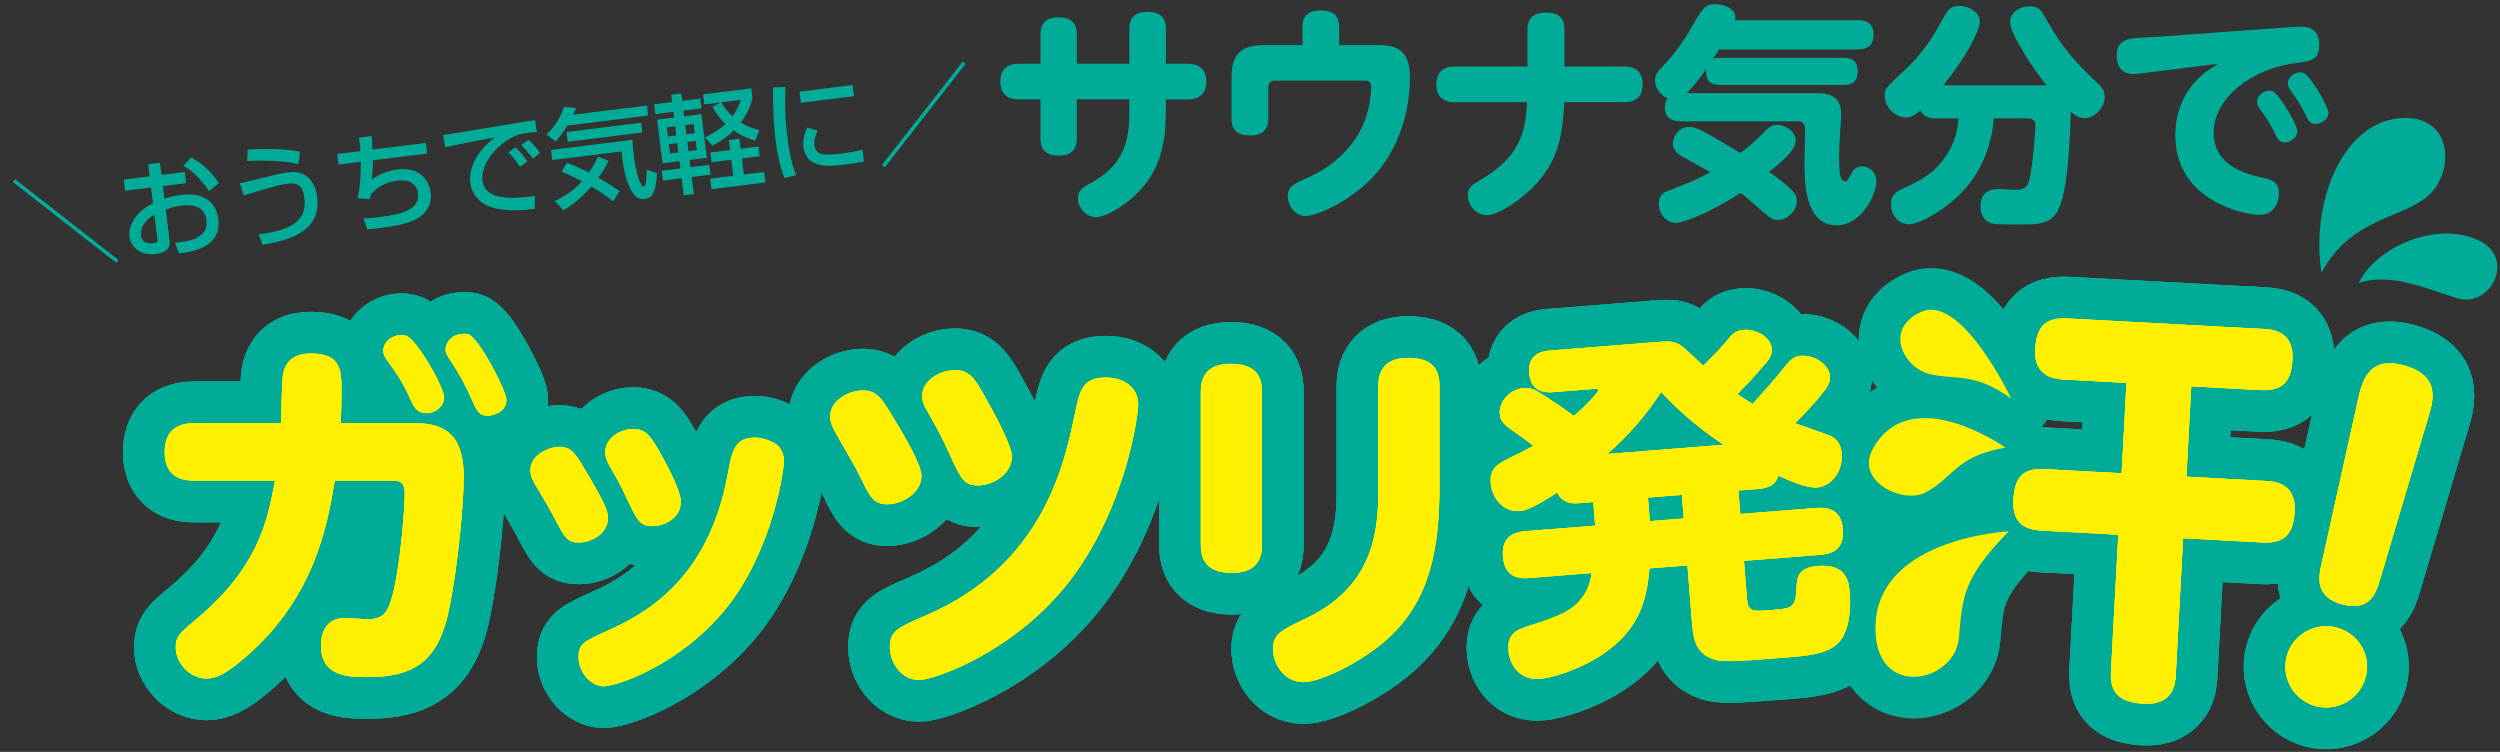 <svg width="532" height="160" viewBox="0 0 532 160" fill="none" xmlns="http://www.w3.org/2000/svg">
<rect x="0" y="0" width="532" height="160" fill="#333333" stroke="none"/>
<g clip-path="url(#clip0_8676_1610)">
<path d="M221.417 7.307C221.417 4.327 223.417 3.687 225.177 3.687C227.917 3.687 229.137 4.907 229.137 7.307V13.567H240.327V6.087C240.327 3.297 242.087 2.517 244.137 2.517C246.877 2.517 248.097 3.737 248.097 6.087V13.567H252.837C256.507 13.567 256.697 16.447 256.697 17.287C256.697 19.437 255.717 21.147 252.837 21.147H248.097V23.297C248.097 29.557 247.267 35.077 243.157 39.867C240.177 43.387 235.387 46.217 233.237 46.217C231.087 46.217 229.377 44.167 229.377 42.207C229.377 40.497 230.307 39.957 232.557 38.687C239.397 34.827 240.327 29.547 240.327 23.677V21.137H229.137V29.497C229.137 31.647 228.107 33.117 225.377 33.117C222.837 33.117 221.417 32.087 221.417 29.497V21.137H216.727C213.447 21.137 212.867 18.937 212.867 17.377C212.867 15.817 213.457 13.567 216.727 13.567H221.417V7.307Z" fill="#00AC97"/>
<path d="M277.157 5.797C277.157 4.867 277.157 2.227 280.967 2.227C284.197 2.227 284.977 3.747 284.977 5.797V9.607H293.437C296.567 9.607 300.037 10.247 300.037 16.307C300.037 24.957 296.957 33.517 290.507 39.277C285.377 43.827 279.657 45.977 277.897 45.977C275.797 45.977 274.037 44.017 274.037 41.777C274.037 39.727 275.157 39.187 278.487 37.717C284.307 35.077 289.047 30.487 290.857 24.377C291.637 21.787 291.787 19.147 291.787 18.467C291.787 17.147 291.007 17.147 289.977 17.147H271.447C270.367 17.147 269.887 17.637 269.887 18.707V25.257C269.887 27.217 269.007 28.827 266.077 28.827C263.387 28.827 262.067 27.747 262.067 25.257V16.357C262.067 11.027 264.657 9.607 268.957 9.607H277.167V5.797H277.157Z" fill="#00AC97"/>
<path d="M345.747 14.157C349.267 14.157 349.557 16.797 349.557 17.877C349.557 20.127 348.477 21.737 345.747 21.737H332.887C332.497 27.747 332.107 34.007 326.137 39.917C323.547 42.457 318.997 45.787 316.407 45.787C313.817 45.787 312.347 43.347 312.347 41.537C312.347 39.877 313.077 39.437 315.867 37.777C324.277 32.647 324.667 26.627 324.957 21.747H309.457C305.837 21.747 305.647 18.907 305.647 18.027C305.647 15.877 306.627 14.167 309.457 14.167H325.047V6.247C325.047 4.147 326.077 2.677 328.907 2.677C331.737 2.677 332.917 3.797 332.917 6.247V14.167H345.727L345.747 14.157Z" fill="#00AC97"/>
<path d="M395.177 4.277C396.057 4.277 398.697 4.277 398.697 7.307C398.697 9.457 397.717 10.537 395.177 10.537H365.797C365.597 10.877 364.717 12.247 364.527 12.537C365.017 12.387 365.207 12.297 365.897 12.297H392.437C395.127 12.297 395.317 14.207 395.317 15.137C395.317 16.307 395.077 18.067 392.437 18.067H365.897C362.917 18.067 363.017 15.767 363.057 14.747C361.977 16.267 360.567 18.267 358.857 19.827H386.477C388.187 19.827 391.807 19.827 391.807 24.327C391.807 25.007 391.757 25.357 391.567 28.387C391.417 30.297 391.367 31.517 391.367 33.567C391.367 36.797 391.567 38.557 392.587 38.557C393.127 38.557 393.177 38.407 393.957 36.997C394.347 36.267 394.887 35.387 396.257 35.387C397.627 35.387 399.287 36.467 399.287 38.567C399.287 41.547 396.007 47.957 390.877 47.957C383.987 47.957 383.987 38.427 383.987 34.807C383.987 33.687 384.137 28.647 384.137 27.577C384.137 26.987 384.137 25.817 382.577 25.817H357.797C356.577 25.817 354.277 25.617 354.277 22.887C354.277 22.597 354.277 21.617 354.867 20.927C352.867 20.047 352.177 18.187 352.177 17.117C352.177 16.047 352.617 15.357 353.697 14.277C357.117 10.707 359.127 7.287 360.347 5.137C362.257 1.857 362.887 0.887 364.987 0.887C366.747 0.887 369.287 1.717 369.287 3.677C369.287 3.917 369.237 4.117 369.187 4.317H395.197L395.177 4.277ZM357.147 32.777C356.557 32.237 355.977 31.507 355.977 30.627C355.977 28.817 357.497 27.007 359.397 27.007C361.107 27.007 362.427 27.787 370.347 32.577C371.567 31.647 373.227 30.377 375.677 27.837C376.457 27.057 376.997 26.567 378.217 26.567C380.127 26.567 382.127 28.087 382.127 29.987C382.127 32.037 378.707 34.777 376.457 36.587C382.077 40.547 382.367 41.577 382.367 42.747C382.367 44.897 380.317 46.807 378.407 46.807C377.087 46.807 376.987 46.707 372.147 42.457C371.317 41.727 370.827 41.377 370.387 41.037C364.277 45.097 358.267 47.437 356.557 47.437C354.507 47.437 352.987 45.387 352.987 43.377C352.987 41.367 354.207 40.887 355.237 40.497C359.827 38.737 361.497 38.007 363.987 36.637C362.907 35.997 357.677 33.217 357.147 32.777Z" fill="#00AC97"/>
<path d="M433.897 18.157C434.537 18.157 434.927 18.157 435.557 18.207C434.527 16.937 432.717 14.687 430.427 10.827C429.397 9.067 427.737 6.277 427.737 4.617C427.737 2.657 429.837 1.337 431.887 1.337C433.937 1.337 434.427 2.267 435.357 3.977C439.267 10.917 442.147 13.657 446.457 17.807C447.047 18.347 447.877 19.127 447.877 20.647C447.877 22.747 445.877 25.147 443.627 25.147C442.307 25.147 441.327 24.317 440.647 23.777C440.647 24.217 440.497 32.817 439.527 38.977C438.157 47.777 435.667 47.777 429.457 47.777C428.137 47.777 424.907 47.777 423.987 47.577C421.547 46.987 421.447 44.497 421.447 43.907C421.447 40.237 424.377 40.237 425.457 40.237C425.997 40.237 428.587 40.387 429.077 40.387C431.477 40.387 431.767 38.917 432.057 37.257C432.787 33.247 433.137 27.037 433.137 26.897C433.137 26.257 433.137 25.187 431.477 25.187H424.287C423.847 31.097 421.497 36.777 417.397 41.027C413.537 44.987 408.257 47.727 406.297 47.727C404.097 47.727 402.387 45.917 402.387 43.477C402.387 41.517 403.467 40.787 404.877 40.157C408.397 38.547 411.717 36.977 414.357 32.777C415.877 30.377 416.557 28.037 416.757 25.197H412.017C411.337 25.197 409.327 25.197 408.697 23.437C407.817 24.217 406.987 24.997 405.617 24.997C403.177 24.997 401.067 22.747 401.067 20.307C401.067 18.937 401.167 18.787 405.907 14.347C407.907 12.487 410.547 9.117 411.817 6.867L413.817 3.347C414.647 1.877 415.337 1.247 416.847 1.247C418.997 1.247 421.297 2.567 421.297 4.667C421.297 6.377 418.557 11.997 413.527 18.157H433.907H433.897Z" fill="#00AC97"/>
<path d="M455.957 15.567C454.637 15.717 454.487 15.767 454.047 15.767C450.817 15.767 450.427 13.127 450.427 11.807C450.427 9.067 452.287 8.387 453.657 8.187C454.587 8.037 458.737 7.847 459.567 7.797L487.777 5.747C487.777 5.747 488.997 5.697 489.687 5.697C490.617 5.697 493.547 5.697 493.547 9.607C493.547 12.787 491.637 13.027 488.907 13.367C479.177 14.487 471.067 20.897 471.067 28.227C471.067 35.557 478.447 37.127 481.677 37.857C483.237 38.197 484.957 38.587 484.957 41.177C484.957 42.447 484.317 45.727 480.847 45.727C477.717 45.727 462.907 42.847 462.907 28.767C462.907 21.927 466.377 17.717 469.217 15.427C469.607 15.087 471.657 13.867 472.057 13.567L455.977 15.567H455.957ZM488.897 27.887C488.897 29.307 487.377 30.287 486.157 30.287C484.937 30.287 484.547 29.357 484.007 28.237C483.277 26.627 482.197 24.957 481.127 23.497C480.587 22.817 480.297 22.327 480.297 21.637C480.297 20.607 481.327 19.287 483.037 19.287C483.187 19.287 483.327 19.337 483.527 19.387C485.047 19.877 488.907 26.717 488.907 27.897L488.897 27.887ZM495.497 23.977C495.497 25.347 494.027 26.377 492.757 26.377C491.487 26.377 491.097 25.397 490.557 24.327C489.727 22.617 488.797 21.097 487.677 19.587C487.137 18.857 486.847 18.367 486.847 17.727C486.847 16.647 487.927 15.377 489.587 15.377C489.687 15.377 489.827 15.377 490.077 15.477C491.637 15.967 495.507 22.807 495.507 23.987L495.497 23.977Z" fill="#00AC97"/>
<path d="M427.987 84.807C427.987 84.807 417.417 62.547 408.897 66.337C400.727 69.967 405.087 78.287 410.657 79.607C416.317 80.957 419.917 79.077 427.977 84.807H427.987Z" fill="white"/>
<path d="M426.767 95.257C426.767 95.257 406.567 80.937 398.527 95.527C394.757 102.377 404.787 107.197 409.497 104.907C415.617 101.927 415.897 97.097 426.767 95.257Z" fill="white"/>
<path d="M427.437 113.067C427.437 113.067 397.817 114.537 399.137 134.967C400.017 148.657 415.987 145.097 416.847 135.757C417.657 126.977 417.577 123.207 427.447 113.067H427.437Z" fill="white"/>
<path d="M41.437 102.267C39.777 102.267 35.047 102.267 35.047 96.197C35.047 90.917 38.597 90.047 41.437 90.047H59.807C59.887 88.467 59.967 81.377 60.197 79.877C60.827 75.937 63.747 75.227 66.187 75.227C72.657 75.227 72.657 78.937 72.657 83.117C72.657 83.747 72.657 86.827 72.497 90.057H88.347C95.607 90.057 98.677 93.447 98.677 101.567C98.677 106.537 97.567 119.937 95.517 129.877C93.157 141.237 87.557 144.077 78.167 144.077C74.377 144.077 68.307 144.077 68.307 137.377C68.307 134.217 69.727 131.537 73.277 131.537C74.067 131.537 77.617 131.777 78.327 131.777C81.877 131.777 82.667 129.807 83.537 126.647C85.197 120.337 86.137 108.197 86.137 104.957C86.137 102.437 84.947 102.277 83.377 102.277H71.237C69.657 111.817 66.897 127.907 51.047 140.837C47.967 143.357 45.997 144.387 43.947 144.387C40.397 144.387 37.397 141.077 37.397 137.767C37.397 135.477 38.187 134.767 41.497 132.007C54.987 120.807 56.957 110.797 58.527 102.277H41.437V102.267ZM94.507 84.527C94.507 86.417 92.697 87.917 90.797 87.917C88.587 87.917 87.957 86.337 87.167 84.607C85.587 80.977 83.937 78.847 82.597 76.957C82.207 76.407 81.567 75.617 81.567 74.667C81.567 72.067 84.647 70.877 86.377 71.437C88.667 72.147 94.497 82.397 94.497 84.527H94.507ZM107.757 85.077C107.757 87.597 105.077 88.467 103.737 88.467C101.927 88.467 101.447 87.367 100.427 85.077C99.087 82.007 97.667 79.477 96.167 77.187C95.057 75.527 94.827 75.137 94.827 74.347C94.827 73.167 95.857 71.037 98.767 71.037C99.077 71.037 99.317 71.037 99.637 71.117C101.997 71.987 107.757 83.187 107.757 85.077Z" stroke="#00AC97" stroke-width="17.74" stroke-linecap="round" stroke-linejoin="round"/>
<path d="M118.947 95.087C121.627 95.087 122.497 96.587 124.547 100.057C129.197 107.787 129.357 109.047 129.357 110.307C129.357 113.457 125.967 115.437 123.207 115.437C120.687 115.437 120.287 114.647 117.527 109.367C116.977 108.267 114.137 103.527 113.587 102.587C112.957 101.407 112.877 100.537 112.877 100.137C112.877 96.507 117.217 95.087 118.947 95.087ZM154.747 129.157C144.967 141.457 131.247 146.037 128.487 146.037C125.727 146.037 123.127 143.037 123.127 139.887C123.127 136.967 124.237 136.497 129.277 134.207C136.767 130.897 150.807 123.637 154.907 100.697C155.777 95.967 156.327 93.127 160.667 93.127C162.327 93.127 164.137 93.837 165.157 94.547C166.417 95.417 166.817 96.997 166.817 98.177C166.817 99.757 164.607 116.627 154.757 129.167L154.747 129.157ZM134.797 91.307C137.397 91.307 138.507 92.727 140.947 97.217C142.367 99.737 144.887 104.627 144.887 106.757C144.887 110.387 141.177 111.957 138.897 111.957C136.137 111.957 135.587 110.777 133.217 105.727C132.267 103.757 132.117 103.287 129.747 99.177C129.357 98.467 128.807 97.517 128.807 96.257C128.807 93.107 132.117 91.287 134.797 91.287V91.307Z" stroke="#00AC97" stroke-width="17.74" stroke-linecap="round" stroke-linejoin="round"/>
<path d="M183.687 83.107C186.607 83.107 187.627 84.767 190.237 89.097C192.127 92.247 196.077 98.717 196.077 101.317C196.077 104.867 191.977 107.307 188.817 107.307C185.897 107.307 185.107 105.727 183.057 101.467C182.187 99.657 179.827 95.627 177.767 92.007C176.977 90.587 176.667 89.717 176.667 88.537C176.667 85.697 179.977 83.097 183.687 83.097V83.107ZM242.207 86.097C242.207 88.307 239.527 108.727 226.987 124.427C215.157 139.177 198.517 144.697 195.597 144.697C191.737 144.697 189.367 140.907 189.367 137.757C189.367 134.207 191.027 133.577 197.177 130.897C222.097 120.167 226.587 98.487 228.797 87.757C229.827 82.947 230.377 80.347 235.347 80.347C238.897 80.347 242.207 82.237 242.207 86.107V86.097ZM203.247 78.767C206.477 78.767 207.587 80.737 210.267 85.627C211.767 88.307 215.317 94.857 215.317 97.137C215.317 100.847 211.377 103.287 208.137 103.287C205.137 103.287 204.507 101.867 202.297 97.137C200.487 93.117 200.167 92.557 197.407 87.597C197.017 86.967 196.227 85.627 196.227 84.287C196.227 81.137 199.777 78.767 203.247 78.767Z" stroke="#00AC97" stroke-width="17.74" stroke-linecap="round" stroke-linejoin="round"/>
<path d="M268.547 115.987C268.547 119.537 266.807 121.897 262.237 121.897C257.667 121.897 255.537 120.007 255.537 115.987V83.337C255.537 80.027 257.037 77.427 261.847 77.427C266.107 77.427 268.547 79.007 268.547 83.337V115.987ZM293.307 82.077C293.307 78.607 295.047 76.167 299.617 76.167C304.187 76.167 306.317 77.977 306.317 82.077V103.367C306.317 116.537 304.427 127.577 295.357 135.857C289.917 140.827 281.007 145.157 277.377 145.157C273.197 145.157 270.907 141.217 270.907 138.137C270.907 134.907 272.647 134.117 277.607 131.747C290.777 125.597 293.297 115.497 293.297 105.167V82.057L293.307 82.077Z" stroke="#00AC97" stroke-width="17.74" stroke-linecap="round" stroke-linejoin="round"/>
<path d="M369.927 104.357L370.327 109.377L386.517 108.097C387.927 107.987 391.787 107.757 392.167 112.627C392.527 117.197 389.497 117.897 387.307 118.067L371.117 119.347L371.757 127.447C371.977 130.217 372.997 130.137 376.767 129.837C381.327 129.477 382.027 129.417 382.277 125.557C382.387 122.987 382.457 120.787 386.927 120.437C393.137 119.947 393.467 124.147 393.627 126.167C393.887 129.387 393.567 134.397 391.227 136.767C388.817 139.217 384.567 139.557 379.937 139.927C367.757 140.897 366.027 140.957 363.897 139.997C360.537 138.457 360.287 135.377 360.007 131.857L359.087 120.317L350.997 120.957C350.437 127.787 348.797 134.027 340.987 139.257C335.887 142.677 329.997 144.277 327.727 144.457C323.407 144.797 321.257 141.577 321.007 138.427C320.747 135.207 322.327 134.177 324.797 133.377C331.887 131.077 334.817 130.097 337.137 126.517C338.327 124.607 338.527 123.087 338.677 121.947L325.477 122.997C324.067 123.107 320.217 123.417 319.827 118.467C319.477 114.047 322.337 113.217 324.687 113.027L339.457 111.857L339.057 106.837L336.227 107.057C334.967 107.157 332.527 107.347 331.387 104.797C329.357 106.087 325.597 108.577 323.477 108.747C319.867 109.037 317.487 105.977 317.237 102.827C316.987 99.677 318.647 98.717 321.467 97.367C323.987 96.187 325.567 95.227 326.327 94.867C324.897 93.777 323.797 92.957 321.547 91.397C319.867 90.167 319.257 89.387 319.157 88.117C318.947 85.417 321.347 82.817 324.247 82.587C325.897 82.457 326.567 82.857 329.147 84.537C332.397 86.617 333.497 87.507 334.917 88.527C336.627 87.107 340.137 83.587 340.097 83.067C340.067 82.697 339.757 82.717 338.887 82.787L330.637 83.437C329.457 83.527 325.767 83.827 325.417 79.397C325.087 75.197 328.287 74.717 329.937 74.587L351.937 72.847C355.477 72.567 356.257 72.507 358.097 73.787C358.437 74.057 360.997 76.497 362.447 77.817C364.797 75.517 366.617 73.567 367.477 72.517C368.557 71.147 369.277 70.337 371.087 70.197C373.597 69.997 376.817 71.627 377.027 74.257C377.137 75.677 376.417 76.567 374.817 78.357C373.147 80.297 371.477 82.097 369.717 83.887C371.387 84.957 371.717 85.167 372.967 85.967C375.507 83.127 377.907 80.447 379.557 78.357C380.917 76.587 381.727 75.847 383.227 75.727C386.057 75.507 389.217 77.517 389.417 80.067C389.527 81.487 388.887 82.377 387.157 84.467C386.727 85.027 384.407 87.707 381.987 90.077C383.127 90.517 388.407 92.287 389.467 92.727C391.197 93.567 391.777 94.957 391.897 96.457C392.227 100.657 389.457 103.517 386.617 103.737C384.337 103.917 380.157 101.987 378.437 101.217C377.697 103.767 375.257 103.957 373.997 104.057L369.917 104.377L369.927 104.357ZM366.787 94.647C360.357 90.327 356.757 86.847 353.477 83.407C351.927 85.797 348.687 90.727 342.037 96.607L366.787 94.647ZM357.907 105.307L350.677 105.877L351.077 110.897L358.307 110.327L357.907 105.307Z" stroke="#00AC97" stroke-width="17.74" stroke-linecap="round" stroke-linejoin="round"/>
<path d="M465.277 101.437L482.137 102.347C483.977 102.447 488.627 102.787 488.307 108.757C488.037 113.757 486.087 115.687 481.427 115.437L464.567 114.527L463.007 143.597C462.917 145.267 462.657 150.097 456.247 149.747C450.537 149.437 448.997 147.067 449.217 142.857L450.777 113.787L434.527 112.917C431.807 112.767 428.147 111.957 428.447 106.517C428.707 101.777 430.137 99.567 435.237 99.837L451.487 100.707L452.517 81.477L439.257 80.767C437.497 80.677 432.767 80.327 433.087 74.357C433.357 69.347 435.397 67.527 439.957 67.767L481.667 70.007C483.427 70.097 488.167 70.357 487.837 76.507C487.577 81.247 485.717 83.267 480.967 83.007L466.297 82.217L465.267 101.447L465.277 101.437Z" stroke="#00AC97" stroke-width="17.74" stroke-linecap="round" stroke-linejoin="round"/>
<path d="M503.427 144.047C502.187 148.817 497.347 151.447 492.837 150.277C488.237 149.087 485.397 144.367 486.607 139.687C487.777 135.177 492.497 132.327 497.177 133.537C501.857 134.747 504.647 139.367 503.437 144.047H503.427ZM501.787 85.037C502.597 81.547 503.817 75.747 511.277 77.687C519.437 79.797 517.867 85.137 516.697 88.907L506.537 123.117C505.687 126.047 504.437 130.157 498.537 128.637C492.467 127.067 493.417 122.687 494.047 119.887L501.787 85.047V85.037Z" stroke="#00AC97" stroke-width="17.74" stroke-linecap="round" stroke-linejoin="round"/>
<path d="M41.437 102.267C39.777 102.267 35.047 102.267 35.047 96.197C35.047 90.917 38.597 90.047 41.437 90.047H59.807C59.887 88.467 59.967 81.377 60.197 79.877C60.827 75.937 63.747 75.227 66.187 75.227C72.657 75.227 72.657 78.937 72.657 83.117C72.657 83.747 72.657 86.827 72.497 90.057H88.347C95.607 90.057 98.677 93.447 98.677 101.567C98.677 106.537 97.567 119.937 95.517 129.877C93.157 141.237 87.557 144.077 78.167 144.077C74.377 144.077 68.307 144.077 68.307 137.377C68.307 134.217 69.727 131.537 73.277 131.537C74.067 131.537 77.617 131.777 78.327 131.777C81.877 131.777 82.667 129.807 83.537 126.647C85.197 120.337 86.137 108.197 86.137 104.957C86.137 102.437 84.947 102.277 83.377 102.277H71.237C69.657 111.817 66.897 127.907 51.047 140.837C47.967 143.357 45.997 144.387 43.947 144.387C40.397 144.387 37.397 141.077 37.397 137.767C37.397 135.477 38.187 134.767 41.497 132.007C54.987 120.807 56.957 110.797 58.527 102.277H41.437V102.267ZM94.507 84.527C94.507 86.417 92.697 87.917 90.797 87.917C88.587 87.917 87.957 86.337 87.167 84.607C85.587 80.977 83.937 78.847 82.597 76.957C82.207 76.407 81.567 75.617 81.567 74.667C81.567 72.067 84.647 70.877 86.377 71.437C88.667 72.147 94.497 82.397 94.497 84.527H94.507ZM107.757 85.077C107.757 87.597 105.077 88.467 103.737 88.467C101.927 88.467 101.447 87.367 100.427 85.077C99.087 82.007 97.667 79.477 96.167 77.187C95.057 75.527 94.827 75.137 94.827 74.347C94.827 73.167 95.857 71.037 98.767 71.037C99.077 71.037 99.317 71.037 99.637 71.117C101.997 71.987 107.757 83.187 107.757 85.077Z" stroke="#00AC97" stroke-width="17.74" stroke-linecap="round" stroke-linejoin="round"/>
<path d="M118.947 95.087C121.627 95.087 122.497 96.587 124.547 100.057C129.197 107.787 129.357 109.047 129.357 110.307C129.357 113.457 125.967 115.437 123.207 115.437C120.687 115.437 120.287 114.647 117.527 109.367C116.977 108.267 114.137 103.527 113.587 102.587C112.957 101.407 112.877 100.537 112.877 100.137C112.877 96.507 117.217 95.087 118.947 95.087ZM154.747 129.157C144.967 141.457 131.247 146.037 128.487 146.037C125.727 146.037 123.127 143.037 123.127 139.887C123.127 136.967 124.237 136.497 129.277 134.207C136.767 130.897 150.807 123.637 154.907 100.697C155.777 95.967 156.327 93.127 160.667 93.127C162.327 93.127 164.137 93.837 165.157 94.547C166.417 95.417 166.817 96.997 166.817 98.177C166.817 99.757 164.607 116.627 154.757 129.167L154.747 129.157ZM134.797 91.307C137.397 91.307 138.507 92.727 140.947 97.217C142.367 99.737 144.887 104.627 144.887 106.757C144.887 110.387 141.177 111.957 138.897 111.957C136.137 111.957 135.587 110.777 133.217 105.727C132.267 103.757 132.117 103.287 129.747 99.177C129.357 98.467 128.807 97.517 128.807 96.257C128.807 93.107 132.117 91.287 134.797 91.287V91.307Z" stroke="#00AC97" stroke-width="17.74" stroke-linecap="round" stroke-linejoin="round"/>
<path d="M183.687 83.107C186.607 83.107 187.627 84.767 190.237 89.097C192.127 92.247 196.077 98.717 196.077 101.317C196.077 104.867 191.977 107.307 188.817 107.307C185.897 107.307 185.107 105.727 183.057 101.467C182.187 99.657 179.827 95.627 177.767 92.007C176.977 90.587 176.667 89.717 176.667 88.537C176.667 85.697 179.977 83.097 183.687 83.097V83.107ZM242.207 86.097C242.207 88.307 239.527 108.727 226.987 124.427C215.157 139.177 198.517 144.697 195.597 144.697C191.737 144.697 189.367 140.907 189.367 137.757C189.367 134.207 191.027 133.577 197.177 130.897C222.097 120.167 226.587 98.487 228.797 87.757C229.827 82.947 230.377 80.347 235.347 80.347C238.897 80.347 242.207 82.237 242.207 86.107V86.097ZM203.247 78.767C206.477 78.767 207.587 80.737 210.267 85.627C211.767 88.307 215.317 94.857 215.317 97.137C215.317 100.847 211.377 103.287 208.137 103.287C205.137 103.287 204.507 101.867 202.297 97.137C200.487 93.117 200.167 92.557 197.407 87.597C197.017 86.967 196.227 85.627 196.227 84.287C196.227 81.137 199.777 78.767 203.247 78.767Z" stroke="#00AC97" stroke-width="17.74" stroke-linecap="round" stroke-linejoin="round"/>
<path d="M268.547 115.987C268.547 119.537 266.807 121.897 262.237 121.897C257.667 121.897 255.537 120.007 255.537 115.987V83.337C255.537 80.027 257.037 77.427 261.847 77.427C266.107 77.427 268.547 79.007 268.547 83.337V115.987ZM293.307 82.077C293.307 78.607 295.047 76.167 299.617 76.167C304.187 76.167 306.317 77.977 306.317 82.077V103.367C306.317 116.537 304.427 127.577 295.357 135.857C289.917 140.827 281.007 145.157 277.377 145.157C273.197 145.157 270.907 141.217 270.907 138.137C270.907 134.907 272.647 134.117 277.607 131.747C290.777 125.597 293.297 115.497 293.297 105.167V82.057L293.307 82.077Z" stroke="#00AC97" stroke-width="17.74" stroke-linecap="round" stroke-linejoin="round"/>
<path d="M369.927 104.357L370.327 109.377L386.517 108.097C387.927 107.987 391.787 107.757 392.167 112.627C392.527 117.197 389.497 117.897 387.307 118.067L371.117 119.347L371.757 127.447C371.977 130.217 372.997 130.137 376.767 129.837C381.327 129.477 382.027 129.417 382.277 125.557C382.387 122.987 382.457 120.787 386.927 120.437C393.137 119.947 393.467 124.147 393.627 126.167C393.887 129.387 393.567 134.397 391.227 136.767C388.817 139.217 384.567 139.557 379.937 139.927C367.757 140.897 366.027 140.957 363.897 139.997C360.537 138.457 360.287 135.377 360.007 131.857L359.087 120.317L350.997 120.957C350.437 127.787 348.797 134.027 340.987 139.257C335.887 142.677 329.997 144.277 327.727 144.457C323.407 144.797 321.257 141.577 321.007 138.427C320.747 135.207 322.327 134.177 324.797 133.377C331.887 131.077 334.817 130.097 337.137 126.517C338.327 124.607 338.527 123.087 338.677 121.947L325.477 122.997C324.067 123.107 320.217 123.417 319.827 118.467C319.477 114.047 322.337 113.217 324.687 113.027L339.457 111.857L339.057 106.837L336.227 107.057C334.967 107.157 332.527 107.347 331.387 104.797C329.357 106.087 325.597 108.577 323.477 108.747C319.867 109.037 317.487 105.977 317.237 102.827C316.987 99.677 318.647 98.717 321.467 97.367C323.987 96.187 325.567 95.227 326.327 94.867C324.897 93.777 323.797 92.957 321.547 91.397C319.867 90.167 319.257 89.387 319.157 88.117C318.947 85.417 321.347 82.817 324.247 82.587C325.897 82.457 326.567 82.857 329.147 84.537C332.397 86.617 333.497 87.507 334.917 88.527C336.627 87.107 340.137 83.587 340.097 83.067C340.067 82.697 339.757 82.717 338.887 82.787L330.637 83.437C329.457 83.527 325.767 83.827 325.417 79.397C325.087 75.197 328.287 74.717 329.937 74.587L351.937 72.847C355.477 72.567 356.257 72.507 358.097 73.787C358.437 74.057 360.997 76.497 362.447 77.817C364.797 75.517 366.617 73.567 367.477 72.517C368.557 71.147 369.277 70.337 371.087 70.197C373.597 69.997 376.817 71.627 377.027 74.257C377.137 75.677 376.417 76.567 374.817 78.357C373.147 80.297 371.477 82.097 369.717 83.887C371.387 84.957 371.717 85.167 372.967 85.967C375.507 83.127 377.907 80.447 379.557 78.357C380.917 76.587 381.727 75.847 383.227 75.727C386.057 75.507 389.217 77.517 389.417 80.067C389.527 81.487 388.887 82.377 387.157 84.467C386.727 85.027 384.407 87.707 381.987 90.077C383.127 90.517 388.407 92.287 389.467 92.727C391.197 93.567 391.777 94.957 391.897 96.457C392.227 100.657 389.457 103.517 386.617 103.737C384.337 103.917 380.157 101.987 378.437 101.217C377.697 103.767 375.257 103.957 373.997 104.057L369.917 104.377L369.927 104.357ZM366.787 94.647C360.357 90.327 356.757 86.847 353.477 83.407C351.927 85.797 348.687 90.727 342.037 96.607L366.787 94.647ZM357.907 105.307L350.677 105.877L351.077 110.897L358.307 110.327L357.907 105.307Z" stroke="#00AC97" stroke-width="17.74" stroke-linecap="round" stroke-linejoin="round"/>
<path d="M465.277 101.437L482.137 102.347C483.977 102.447 488.627 102.787 488.307 108.757C488.037 113.757 486.087 115.687 481.427 115.437L464.567 114.527L463.007 143.597C462.917 145.267 462.657 150.097 456.247 149.747C450.537 149.437 448.997 147.067 449.217 142.857L450.777 113.787L434.527 112.917C431.807 112.767 428.147 111.957 428.447 106.517C428.707 101.777 430.137 99.567 435.237 99.837L451.487 100.707L452.517 81.477L439.257 80.767C437.497 80.677 432.767 80.327 433.087 74.357C433.357 69.347 435.397 67.527 439.957 67.767L481.667 70.007C483.427 70.097 488.167 70.357 487.837 76.507C487.577 81.247 485.717 83.267 480.967 83.007L466.297 82.217L465.267 101.447L465.277 101.437Z" stroke="#00AC97" stroke-width="17.74" stroke-linecap="round" stroke-linejoin="round"/>
<path d="M503.427 144.047C502.187 148.817 497.347 151.447 492.837 150.277C488.237 149.087 485.397 144.367 486.607 139.687C487.777 135.177 492.497 132.327 497.177 133.537C501.857 134.747 504.647 139.367 503.437 144.047H503.427ZM501.787 85.037C502.597 81.547 503.817 75.747 511.277 77.687C519.437 79.797 517.867 85.137 516.697 88.907L506.537 123.117C505.687 126.047 504.437 130.157 498.537 128.637C492.467 127.067 493.417 122.687 494.047 119.887L501.787 85.047V85.037Z" stroke="#00AC97" stroke-width="17.74" stroke-linecap="round" stroke-linejoin="round"/>
<path d="M41.437 102.267C39.777 102.267 35.047 102.267 35.047 96.197C35.047 90.917 38.597 90.047 41.437 90.047H59.807C59.887 88.467 59.967 81.377 60.197 79.877C60.827 75.937 63.747 75.227 66.187 75.227C72.657 75.227 72.657 78.937 72.657 83.117C72.657 83.747 72.657 86.827 72.497 90.057H88.347C95.607 90.057 98.677 93.447 98.677 101.567C98.677 106.537 97.567 119.937 95.517 129.877C93.157 141.237 87.557 144.077 78.167 144.077C74.377 144.077 68.307 144.077 68.307 137.377C68.307 134.217 69.727 131.537 73.277 131.537C74.067 131.537 77.617 131.777 78.327 131.777C81.877 131.777 82.667 129.807 83.537 126.647C85.197 120.337 86.137 108.197 86.137 104.957C86.137 102.437 84.947 102.277 83.377 102.277H71.237C69.657 111.817 66.897 127.907 51.047 140.837C47.967 143.357 45.997 144.387 43.947 144.387C40.397 144.387 37.397 141.077 37.397 137.767C37.397 135.477 38.187 134.767 41.497 132.007C54.987 120.807 56.957 110.797 58.527 102.277H41.437V102.267ZM94.507 84.527C94.507 86.417 92.697 87.917 90.797 87.917C88.587 87.917 87.957 86.337 87.167 84.607C85.587 80.977 83.937 78.847 82.597 76.957C82.207 76.407 81.567 75.617 81.567 74.667C81.567 72.067 84.647 70.877 86.377 71.437C88.667 72.147 94.497 82.397 94.497 84.527H94.507ZM107.757 85.077C107.757 87.597 105.077 88.467 103.737 88.467C101.927 88.467 101.447 87.367 100.427 85.077C99.087 82.007 97.667 79.477 96.167 77.187C95.057 75.527 94.827 75.137 94.827 74.347C94.827 73.167 95.857 71.037 98.767 71.037C99.077 71.037 99.317 71.037 99.637 71.117C101.997 71.987 107.757 83.187 107.757 85.077Z" stroke="#00AC97" stroke-width="17.74" stroke-linecap="round" stroke-linejoin="round"/>
<path d="M118.947 95.087C121.627 95.087 122.497 96.587 124.547 100.057C129.197 107.787 129.357 109.047 129.357 110.307C129.357 113.457 125.967 115.437 123.207 115.437C120.687 115.437 120.287 114.647 117.527 109.367C116.977 108.267 114.137 103.527 113.587 102.587C112.957 101.407 112.877 100.537 112.877 100.137C112.877 96.507 117.217 95.087 118.947 95.087ZM154.747 129.157C144.967 141.457 131.247 146.037 128.487 146.037C125.727 146.037 123.127 143.037 123.127 139.887C123.127 136.967 124.237 136.497 129.277 134.207C136.767 130.897 150.807 123.637 154.907 100.697C155.777 95.967 156.327 93.127 160.667 93.127C162.327 93.127 164.137 93.837 165.157 94.547C166.417 95.417 166.817 96.997 166.817 98.177C166.817 99.757 164.607 116.627 154.757 129.167L154.747 129.157ZM134.797 91.307C137.397 91.307 138.507 92.727 140.947 97.217C142.367 99.737 144.887 104.627 144.887 106.757C144.887 110.387 141.177 111.957 138.897 111.957C136.137 111.957 135.587 110.777 133.217 105.727C132.267 103.757 132.117 103.287 129.747 99.177C129.357 98.467 128.807 97.517 128.807 96.257C128.807 93.107 132.117 91.287 134.797 91.287V91.307Z" stroke="#00AC97" stroke-width="17.74" stroke-linecap="round" stroke-linejoin="round"/>
<path d="M183.687 83.107C186.607 83.107 187.627 84.767 190.237 89.097C192.127 92.247 196.077 98.717 196.077 101.317C196.077 104.867 191.977 107.307 188.817 107.307C185.897 107.307 185.107 105.727 183.057 101.467C182.187 99.657 179.827 95.627 177.767 92.007C176.977 90.587 176.667 89.717 176.667 88.537C176.667 85.697 179.977 83.097 183.687 83.097V83.107ZM242.207 86.097C242.207 88.307 239.527 108.727 226.987 124.427C215.157 139.177 198.517 144.697 195.597 144.697C191.737 144.697 189.367 140.907 189.367 137.757C189.367 134.207 191.027 133.577 197.177 130.897C222.097 120.167 226.587 98.487 228.797 87.757C229.827 82.947 230.377 80.347 235.347 80.347C238.897 80.347 242.207 82.237 242.207 86.107V86.097ZM203.247 78.767C206.477 78.767 207.587 80.737 210.267 85.627C211.767 88.307 215.317 94.857 215.317 97.137C215.317 100.847 211.377 103.287 208.137 103.287C205.137 103.287 204.507 101.867 202.297 97.137C200.487 93.117 200.167 92.557 197.407 87.597C197.017 86.967 196.227 85.627 196.227 84.287C196.227 81.137 199.777 78.767 203.247 78.767Z" stroke="#00AC97" stroke-width="17.74" stroke-linecap="round" stroke-linejoin="round"/>
<path d="M268.547 115.987C268.547 119.537 266.807 121.897 262.237 121.897C257.667 121.897 255.537 120.007 255.537 115.987V83.337C255.537 80.027 257.037 77.427 261.847 77.427C266.107 77.427 268.547 79.007 268.547 83.337V115.987ZM293.307 82.077C293.307 78.607 295.047 76.167 299.617 76.167C304.187 76.167 306.317 77.977 306.317 82.077V103.367C306.317 116.537 304.427 127.577 295.357 135.857C289.917 140.827 281.007 145.157 277.377 145.157C273.197 145.157 270.907 141.217 270.907 138.137C270.907 134.907 272.647 134.117 277.607 131.747C290.777 125.597 293.297 115.497 293.297 105.167V82.057L293.307 82.077Z" stroke="#00AC97" stroke-width="17.74" stroke-linecap="round" stroke-linejoin="round"/>
<path d="M369.927 104.357L370.327 109.377L386.517 108.097C387.927 107.987 391.787 107.757 392.167 112.627C392.527 117.197 389.497 117.897 387.307 118.067L371.117 119.347L371.757 127.447C371.977 130.217 372.997 130.137 376.767 129.837C381.327 129.477 382.027 129.417 382.277 125.557C382.387 122.987 382.457 120.787 386.927 120.437C393.137 119.947 393.467 124.147 393.627 126.167C393.887 129.387 393.567 134.397 391.227 136.767C388.817 139.217 384.567 139.557 379.937 139.927C367.757 140.897 366.027 140.957 363.897 139.997C360.537 138.457 360.287 135.377 360.007 131.857L359.087 120.317L350.997 120.957C350.437 127.787 348.797 134.027 340.987 139.257C335.887 142.677 329.997 144.277 327.727 144.457C323.407 144.797 321.257 141.577 321.007 138.427C320.747 135.207 322.327 134.177 324.797 133.377C331.887 131.077 334.817 130.097 337.137 126.517C338.327 124.607 338.527 123.087 338.677 121.947L325.477 122.997C324.067 123.107 320.217 123.417 319.827 118.467C319.477 114.047 322.337 113.217 324.687 113.027L339.457 111.857L339.057 106.837L336.227 107.057C334.967 107.157 332.527 107.347 331.387 104.797C329.357 106.087 325.597 108.577 323.477 108.747C319.867 109.037 317.487 105.977 317.237 102.827C316.987 99.677 318.647 98.717 321.467 97.367C323.987 96.187 325.567 95.227 326.327 94.867C324.897 93.777 323.797 92.957 321.547 91.397C319.867 90.167 319.257 89.387 319.157 88.117C318.947 85.417 321.347 82.817 324.247 82.587C325.897 82.457 326.567 82.857 329.147 84.537C332.397 86.617 333.497 87.507 334.917 88.527C336.627 87.107 340.137 83.587 340.097 83.067C340.067 82.697 339.757 82.717 338.887 82.787L330.637 83.437C329.457 83.527 325.767 83.827 325.417 79.397C325.087 75.197 328.287 74.717 329.937 74.587L351.937 72.847C355.477 72.567 356.257 72.507 358.097 73.787C358.437 74.057 360.997 76.497 362.447 77.817C364.797 75.517 366.617 73.567 367.477 72.517C368.557 71.147 369.277 70.337 371.087 70.197C373.597 69.997 376.817 71.627 377.027 74.257C377.137 75.677 376.417 76.567 374.817 78.357C373.147 80.297 371.477 82.097 369.717 83.887C371.387 84.957 371.717 85.167 372.967 85.967C375.507 83.127 377.907 80.447 379.557 78.357C380.917 76.587 381.727 75.847 383.227 75.727C386.057 75.507 389.217 77.517 389.417 80.067C389.527 81.487 388.887 82.377 387.157 84.467C386.727 85.027 384.407 87.707 381.987 90.077C383.127 90.517 388.407 92.287 389.467 92.727C391.197 93.567 391.777 94.957 391.897 96.457C392.227 100.657 389.457 103.517 386.617 103.737C384.337 103.917 380.157 101.987 378.437 101.217C377.697 103.767 375.257 103.957 373.997 104.057L369.917 104.377L369.927 104.357ZM366.787 94.647C360.357 90.327 356.757 86.847 353.477 83.407C351.927 85.797 348.687 90.727 342.037 96.607L366.787 94.647ZM357.907 105.307L350.677 105.877L351.077 110.897L358.307 110.327L357.907 105.307Z" stroke="#00AC97" stroke-width="17.74" stroke-linecap="round" stroke-linejoin="round"/>
<path d="M465.277 101.437L482.137 102.347C483.977 102.447 488.627 102.787 488.307 108.757C488.037 113.757 486.087 115.687 481.427 115.437L464.567 114.527L463.007 143.597C462.917 145.267 462.657 150.097 456.247 149.747C450.537 149.437 448.997 147.067 449.217 142.857L450.777 113.787L434.527 112.917C431.807 112.767 428.147 111.957 428.447 106.517C428.707 101.777 430.137 99.567 435.237 99.837L451.487 100.707L452.517 81.477L439.257 80.767C437.497 80.677 432.767 80.327 433.087 74.357C433.357 69.347 435.397 67.527 439.957 67.767L481.667 70.007C483.427 70.097 488.167 70.357 487.837 76.507C487.577 81.247 485.717 83.267 480.967 83.007L466.297 82.217L465.267 101.447L465.277 101.437Z" stroke="#00AC97" stroke-width="17.74" stroke-linecap="round" stroke-linejoin="round"/>
<path d="M503.427 144.047C502.187 148.817 497.347 151.447 492.837 150.277C488.237 149.087 485.397 144.367 486.607 139.687C487.777 135.177 492.497 132.327 497.177 133.537C501.857 134.747 504.647 139.367 503.437 144.047H503.427ZM501.787 85.037C502.597 81.547 503.817 75.747 511.277 77.687C519.437 79.797 517.867 85.137 516.697 88.907L506.537 123.117C505.687 126.047 504.437 130.157 498.537 128.637C492.467 127.067 493.417 122.687 494.047 119.887L501.787 85.047V85.037Z" stroke="#00AC97" stroke-width="17.74" stroke-linecap="round" stroke-linejoin="round"/>
<path d="M427.987 84.807C427.987 84.807 417.417 62.547 408.897 66.337C400.727 69.967 405.087 78.287 410.657 79.607C416.317 80.957 419.917 79.077 427.977 84.807H427.987Z" stroke="#00AC97" stroke-width="17.74" stroke-linecap="round" stroke-linejoin="round"/>
<path d="M426.767 95.257C426.767 95.257 406.567 80.937 398.527 95.527C394.757 102.377 404.787 107.197 409.497 104.907C415.617 101.927 415.897 97.097 426.767 95.257Z" stroke="#00AC97" stroke-width="17.74" stroke-linecap="round" stroke-linejoin="round"/>
<path d="M427.437 113.067C427.437 113.067 397.817 114.537 399.137 134.967C400.017 148.657 415.987 145.097 416.847 135.757C417.657 126.977 417.577 123.207 427.447 113.067H427.437Z" stroke="#00AC97" stroke-width="17.74" stroke-linecap="round" stroke-linejoin="round"/>
<path d="M41.437 102.267C39.777 102.267 35.047 102.267 35.047 96.197C35.047 90.917 38.597 90.047 41.437 90.047H59.807C59.887 88.467 59.967 81.377 60.197 79.877C60.827 75.937 63.747 75.227 66.187 75.227C72.657 75.227 72.657 78.937 72.657 83.117C72.657 83.747 72.657 86.827 72.497 90.057H88.347C95.607 90.057 98.677 93.447 98.677 101.567C98.677 106.537 97.567 119.937 95.517 129.877C93.157 141.237 87.557 144.077 78.167 144.077C74.377 144.077 68.307 144.077 68.307 137.377C68.307 134.217 69.727 131.537 73.277 131.537C74.067 131.537 77.617 131.777 78.327 131.777C81.877 131.777 82.667 129.807 83.537 126.647C85.197 120.337 86.137 108.197 86.137 104.957C86.137 102.437 84.947 102.277 83.377 102.277H71.237C69.657 111.817 66.897 127.907 51.047 140.837C47.967 143.357 45.997 144.387 43.947 144.387C40.397 144.387 37.397 141.077 37.397 137.767C37.397 135.477 38.187 134.767 41.497 132.007C54.987 120.807 56.957 110.797 58.527 102.277H41.437V102.267ZM94.507 84.527C94.507 86.417 92.697 87.917 90.797 87.917C88.587 87.917 87.957 86.337 87.167 84.607C85.587 80.977 83.937 78.847 82.597 76.957C82.207 76.407 81.567 75.617 81.567 74.667C81.567 72.067 84.647 70.877 86.377 71.437C88.667 72.147 94.497 82.397 94.497 84.527H94.507ZM107.757 85.077C107.757 87.597 105.077 88.467 103.737 88.467C101.927 88.467 101.447 87.367 100.427 85.077C99.087 82.007 97.667 79.477 96.167 77.187C95.057 75.527 94.827 75.137 94.827 74.347C94.827 73.167 95.857 71.037 98.767 71.037C99.077 71.037 99.317 71.037 99.637 71.117C101.997 71.987 107.757 83.187 107.757 85.077Z" fill="#FFF000"/>
<path d="M118.947 95.087C121.627 95.087 122.497 96.587 124.547 100.057C129.197 107.787 129.357 109.047 129.357 110.307C129.357 113.457 125.967 115.437 123.207 115.437C120.687 115.437 120.287 114.647 117.527 109.367C116.977 108.267 114.137 103.527 113.587 102.587C112.957 101.407 112.877 100.537 112.877 100.137C112.877 96.507 117.217 95.087 118.947 95.087ZM154.747 129.157C144.967 141.457 131.247 146.037 128.487 146.037C125.727 146.037 123.127 143.037 123.127 139.887C123.127 136.967 124.237 136.497 129.277 134.207C136.767 130.897 150.807 123.637 154.907 100.697C155.777 95.967 156.327 93.127 160.667 93.127C162.327 93.127 164.137 93.837 165.157 94.547C166.417 95.417 166.817 96.997 166.817 98.177C166.817 99.757 164.607 116.627 154.757 129.167L154.747 129.157ZM134.797 91.307C137.397 91.307 138.507 92.727 140.947 97.217C142.367 99.737 144.887 104.627 144.887 106.757C144.887 110.387 141.177 111.957 138.897 111.957C136.137 111.957 135.587 110.777 133.217 105.727C132.267 103.757 132.117 103.287 129.747 99.177C129.357 98.467 128.807 97.517 128.807 96.257C128.807 93.107 132.117 91.287 134.797 91.287V91.307Z" fill="#FFF000"/>
<path d="M183.687 83.107C186.607 83.107 187.627 84.767 190.237 89.097C192.127 92.247 196.077 98.717 196.077 101.317C196.077 104.867 191.977 107.307 188.817 107.307C185.897 107.307 185.107 105.727 183.057 101.467C182.187 99.657 179.827 95.627 177.767 92.007C176.977 90.587 176.667 89.717 176.667 88.537C176.667 85.697 179.977 83.097 183.687 83.097V83.107ZM242.207 86.097C242.207 88.307 239.527 108.727 226.987 124.427C215.157 139.177 198.517 144.697 195.597 144.697C191.737 144.697 189.367 140.907 189.367 137.757C189.367 134.207 191.027 133.577 197.177 130.897C222.097 120.167 226.587 98.487 228.797 87.757C229.827 82.947 230.377 80.347 235.347 80.347C238.897 80.347 242.207 82.237 242.207 86.107V86.097ZM203.247 78.767C206.477 78.767 207.587 80.737 210.267 85.627C211.767 88.307 215.317 94.857 215.317 97.137C215.317 100.847 211.377 103.287 208.137 103.287C205.137 103.287 204.507 101.867 202.297 97.137C200.487 93.117 200.167 92.557 197.407 87.597C197.017 86.967 196.227 85.627 196.227 84.287C196.227 81.137 199.777 78.767 203.247 78.767Z" fill="#FFF000"/>
<path d="M268.547 115.987C268.547 119.537 266.807 121.897 262.237 121.897C257.667 121.897 255.537 120.007 255.537 115.987V83.337C255.537 80.027 257.037 77.427 261.847 77.427C266.107 77.427 268.547 79.007 268.547 83.337V115.987ZM293.307 82.077C293.307 78.607 295.047 76.167 299.617 76.167C304.187 76.167 306.317 77.977 306.317 82.077V103.367C306.317 116.537 304.427 127.577 295.357 135.857C289.917 140.827 281.007 145.157 277.377 145.157C273.197 145.157 270.907 141.217 270.907 138.137C270.907 134.907 272.647 134.117 277.607 131.747C290.777 125.597 293.297 115.497 293.297 105.167V82.057L293.307 82.077Z" fill="#FFF000"/>
<path d="M369.927 104.357L370.327 109.377L386.517 108.097C387.927 107.987 391.787 107.757 392.167 112.627C392.527 117.197 389.497 117.897 387.307 118.067L371.117 119.347L371.757 127.447C371.977 130.217 372.997 130.137 376.767 129.837C381.327 129.477 382.027 129.417 382.277 125.557C382.387 122.987 382.457 120.787 386.927 120.437C393.137 119.947 393.467 124.147 393.627 126.167C393.887 129.387 393.567 134.397 391.227 136.767C388.817 139.217 384.567 139.557 379.937 139.927C367.757 140.897 366.027 140.957 363.897 139.997C360.537 138.457 360.287 135.377 360.007 131.857L359.087 120.317L350.997 120.957C350.437 127.787 348.797 134.027 340.987 139.257C335.887 142.677 329.997 144.277 327.727 144.457C323.407 144.797 321.257 141.577 321.007 138.427C320.747 135.207 322.327 134.177 324.797 133.377C331.887 131.077 334.817 130.097 337.137 126.517C338.327 124.607 338.527 123.087 338.677 121.947L325.477 122.997C324.067 123.107 320.217 123.417 319.827 118.467C319.477 114.047 322.337 113.217 324.687 113.027L339.457 111.857L339.057 106.837L336.227 107.057C334.967 107.157 332.527 107.347 331.387 104.797C329.357 106.087 325.597 108.577 323.477 108.747C319.867 109.037 317.487 105.977 317.237 102.827C316.987 99.677 318.647 98.717 321.467 97.367C323.987 96.187 325.567 95.227 326.327 94.867C324.897 93.777 323.797 92.957 321.547 91.397C319.867 90.167 319.257 89.387 319.157 88.117C318.947 85.417 321.347 82.817 324.247 82.587C325.897 82.457 326.567 82.857 329.147 84.537C332.397 86.617 333.497 87.507 334.917 88.527C336.627 87.107 340.137 83.587 340.097 83.067C340.067 82.697 339.757 82.717 338.887 82.787L330.637 83.437C329.457 83.527 325.767 83.827 325.417 79.397C325.087 75.197 328.287 74.717 329.937 74.587L351.937 72.847C355.477 72.567 356.257 72.507 358.097 73.787C358.437 74.057 360.997 76.497 362.447 77.817C364.797 75.517 366.617 73.567 367.477 72.517C368.557 71.147 369.277 70.337 371.087 70.197C373.597 69.997 376.817 71.627 377.027 74.257C377.137 75.677 376.417 76.567 374.817 78.357C373.147 80.297 371.477 82.097 369.717 83.887C371.387 84.957 371.717 85.167 372.967 85.967C375.507 83.127 377.907 80.447 379.557 78.357C380.917 76.587 381.727 75.847 383.227 75.727C386.057 75.507 389.217 77.517 389.417 80.067C389.527 81.487 388.887 82.377 387.157 84.467C386.727 85.027 384.407 87.707 381.987 90.077C383.127 90.517 388.407 92.287 389.467 92.727C391.197 93.567 391.777 94.957 391.897 96.457C392.227 100.657 389.457 103.517 386.617 103.737C384.337 103.917 380.157 101.987 378.437 101.217C377.697 103.767 375.257 103.957 373.997 104.057L369.917 104.377L369.927 104.357ZM366.787 94.647C360.357 90.327 356.757 86.847 353.477 83.407C351.927 85.797 348.687 90.727 342.037 96.607L366.787 94.647ZM357.907 105.307L350.677 105.877L351.077 110.897L358.307 110.327L357.907 105.307Z" fill="#FFF000"/>
<path d="M465.277 101.437L482.137 102.347C483.977 102.447 488.627 102.787 488.307 108.757C488.037 113.757 486.087 115.687 481.427 115.437L464.567 114.527L463.007 143.597C462.917 145.267 462.657 150.097 456.247 149.747C450.537 149.437 448.997 147.067 449.217 142.857L450.777 113.787L434.527 112.917C431.807 112.767 428.147 111.957 428.447 106.517C428.707 101.777 430.137 99.567 435.237 99.837L451.487 100.707L452.517 81.477L439.257 80.767C437.497 80.677 432.767 80.327 433.087 74.357C433.357 69.347 435.397 67.527 439.957 67.767L481.667 70.007C483.427 70.097 488.167 70.357 487.837 76.507C487.577 81.247 485.717 83.267 480.967 83.007L466.297 82.217L465.267 101.447L465.277 101.437Z" fill="#FFF000"/>
<path d="M503.427 144.047C502.187 148.817 497.347 151.447 492.837 150.277C488.237 149.087 485.397 144.367 486.607 139.687C487.777 135.177 492.497 132.327 497.177 133.537C501.857 134.747 504.647 139.367 503.437 144.047H503.427ZM501.787 85.037C502.597 81.547 503.817 75.747 511.277 77.687C519.437 79.797 517.867 85.137 516.697 88.907L506.537 123.117C505.687 126.047 504.437 130.157 498.537 128.637C492.467 127.067 493.417 122.687 494.047 119.887L501.787 85.047V85.037Z" fill="#FFF000"/>
<path d="M41.437 102.267C39.777 102.267 35.047 102.267 35.047 96.197C35.047 90.917 38.597 90.047 41.437 90.047H59.807C59.887 88.467 59.967 81.377 60.197 79.877C60.827 75.937 63.747 75.227 66.187 75.227C72.657 75.227 72.657 78.937 72.657 83.117C72.657 83.747 72.657 86.827 72.497 90.057H88.347C95.607 90.057 98.677 93.447 98.677 101.567C98.677 106.537 97.567 119.937 95.517 129.877C93.157 141.237 87.557 144.077 78.167 144.077C74.377 144.077 68.307 144.077 68.307 137.377C68.307 134.217 69.727 131.537 73.277 131.537C74.067 131.537 77.617 131.777 78.327 131.777C81.877 131.777 82.667 129.807 83.537 126.647C85.197 120.337 86.137 108.197 86.137 104.957C86.137 102.437 84.947 102.277 83.377 102.277H71.237C69.657 111.817 66.897 127.907 51.047 140.837C47.967 143.357 45.997 144.387 43.947 144.387C40.397 144.387 37.397 141.077 37.397 137.767C37.397 135.477 38.187 134.767 41.497 132.007C54.987 120.807 56.957 110.797 58.527 102.277H41.437V102.267ZM94.507 84.527C94.507 86.417 92.697 87.917 90.797 87.917C88.587 87.917 87.957 86.337 87.167 84.607C85.587 80.977 83.937 78.847 82.597 76.957C82.207 76.407 81.567 75.617 81.567 74.667C81.567 72.067 84.647 70.877 86.377 71.437C88.667 72.147 94.497 82.397 94.497 84.527H94.507ZM107.757 85.077C107.757 87.597 105.077 88.467 103.737 88.467C101.927 88.467 101.447 87.367 100.427 85.077C99.087 82.007 97.667 79.477 96.167 77.187C95.057 75.527 94.827 75.137 94.827 74.347C94.827 73.167 95.857 71.037 98.767 71.037C99.077 71.037 99.317 71.037 99.637 71.117C101.997 71.987 107.757 83.187 107.757 85.077Z" fill="#FFF000"/>
<path d="M118.947 95.087C121.627 95.087 122.497 96.587 124.547 100.057C129.197 107.787 129.357 109.047 129.357 110.307C129.357 113.457 125.967 115.437 123.207 115.437C120.687 115.437 120.287 114.647 117.527 109.367C116.977 108.267 114.137 103.527 113.587 102.587C112.957 101.407 112.877 100.537 112.877 100.137C112.877 96.507 117.217 95.087 118.947 95.087ZM154.747 129.157C144.967 141.457 131.247 146.037 128.487 146.037C125.727 146.037 123.127 143.037 123.127 139.887C123.127 136.967 124.237 136.497 129.277 134.207C136.767 130.897 150.807 123.637 154.907 100.697C155.777 95.967 156.327 93.127 160.667 93.127C162.327 93.127 164.137 93.837 165.157 94.547C166.417 95.417 166.817 96.997 166.817 98.177C166.817 99.757 164.607 116.627 154.757 129.167L154.747 129.157ZM134.797 91.307C137.397 91.307 138.507 92.727 140.947 97.217C142.367 99.737 144.887 104.627 144.887 106.757C144.887 110.387 141.177 111.957 138.897 111.957C136.137 111.957 135.587 110.777 133.217 105.727C132.267 103.757 132.117 103.287 129.747 99.177C129.357 98.467 128.807 97.517 128.807 96.257C128.807 93.107 132.117 91.287 134.797 91.287V91.307Z" fill="#FFF000"/>
<path d="M183.687 83.107C186.607 83.107 187.627 84.767 190.237 89.097C192.127 92.247 196.077 98.717 196.077 101.317C196.077 104.867 191.977 107.307 188.817 107.307C185.897 107.307 185.107 105.727 183.057 101.467C182.187 99.657 179.827 95.627 177.767 92.007C176.977 90.587 176.667 89.717 176.667 88.537C176.667 85.697 179.977 83.097 183.687 83.097V83.107ZM242.207 86.097C242.207 88.307 239.527 108.727 226.987 124.427C215.157 139.177 198.517 144.697 195.597 144.697C191.737 144.697 189.367 140.907 189.367 137.757C189.367 134.207 191.027 133.577 197.177 130.897C222.097 120.167 226.587 98.487 228.797 87.757C229.827 82.947 230.377 80.347 235.347 80.347C238.897 80.347 242.207 82.237 242.207 86.107V86.097ZM203.247 78.767C206.477 78.767 207.587 80.737 210.267 85.627C211.767 88.307 215.317 94.857 215.317 97.137C215.317 100.847 211.377 103.287 208.137 103.287C205.137 103.287 204.507 101.867 202.297 97.137C200.487 93.117 200.167 92.557 197.407 87.597C197.017 86.967 196.227 85.627 196.227 84.287C196.227 81.137 199.777 78.767 203.247 78.767Z" fill="#FFF000"/>
<path d="M268.547 115.987C268.547 119.537 266.807 121.897 262.237 121.897C257.667 121.897 255.537 120.007 255.537 115.987V83.337C255.537 80.027 257.037 77.427 261.847 77.427C266.107 77.427 268.547 79.007 268.547 83.337V115.987ZM293.307 82.077C293.307 78.607 295.047 76.167 299.617 76.167C304.187 76.167 306.317 77.977 306.317 82.077V103.367C306.317 116.537 304.427 127.577 295.357 135.857C289.917 140.827 281.007 145.157 277.377 145.157C273.197 145.157 270.907 141.217 270.907 138.137C270.907 134.907 272.647 134.117 277.607 131.747C290.777 125.597 293.297 115.497 293.297 105.167V82.057L293.307 82.077Z" fill="#FFF000"/>
<path d="M369.927 104.357L370.327 109.377L386.517 108.097C387.927 107.987 391.787 107.757 392.167 112.627C392.527 117.197 389.497 117.897 387.307 118.067L371.117 119.347L371.757 127.447C371.977 130.217 372.997 130.137 376.767 129.837C381.327 129.477 382.027 129.417 382.277 125.557C382.387 122.987 382.457 120.787 386.927 120.437C393.137 119.947 393.467 124.147 393.627 126.167C393.887 129.387 393.567 134.397 391.227 136.767C388.817 139.217 384.567 139.557 379.937 139.927C367.757 140.897 366.027 140.957 363.897 139.997C360.537 138.457 360.287 135.377 360.007 131.857L359.087 120.317L350.997 120.957C350.437 127.787 348.797 134.027 340.987 139.257C335.887 142.677 329.997 144.277 327.727 144.457C323.407 144.797 321.257 141.577 321.007 138.427C320.747 135.207 322.327 134.177 324.797 133.377C331.887 131.077 334.817 130.097 337.137 126.517C338.327 124.607 338.527 123.087 338.677 121.947L325.477 122.997C324.067 123.107 320.217 123.417 319.827 118.467C319.477 114.047 322.337 113.217 324.687 113.027L339.457 111.857L339.057 106.837L336.227 107.057C334.967 107.157 332.527 107.347 331.387 104.797C329.357 106.087 325.597 108.577 323.477 108.747C319.867 109.037 317.487 105.977 317.237 102.827C316.987 99.677 318.647 98.717 321.467 97.367C323.987 96.187 325.567 95.227 326.327 94.867C324.897 93.777 323.797 92.957 321.547 91.397C319.867 90.167 319.257 89.387 319.157 88.117C318.947 85.417 321.347 82.817 324.247 82.587C325.897 82.457 326.567 82.857 329.147 84.537C332.397 86.617 333.497 87.507 334.917 88.527C336.627 87.107 340.137 83.587 340.097 83.067C340.067 82.697 339.757 82.717 338.887 82.787L330.637 83.437C329.457 83.527 325.767 83.827 325.417 79.397C325.087 75.197 328.287 74.717 329.937 74.587L351.937 72.847C355.477 72.567 356.257 72.507 358.097 73.787C358.437 74.057 360.997 76.497 362.447 77.817C364.797 75.517 366.617 73.567 367.477 72.517C368.557 71.147 369.277 70.337 371.087 70.197C373.597 69.997 376.817 71.627 377.027 74.257C377.137 75.677 376.417 76.567 374.817 78.357C373.147 80.297 371.477 82.097 369.717 83.887C371.387 84.957 371.717 85.167 372.967 85.967C375.507 83.127 377.907 80.447 379.557 78.357C380.917 76.587 381.727 75.847 383.227 75.727C386.057 75.507 389.217 77.517 389.417 80.067C389.527 81.487 388.887 82.377 387.157 84.467C386.727 85.027 384.407 87.707 381.987 90.077C383.127 90.517 388.407 92.287 389.467 92.727C391.197 93.567 391.777 94.957 391.897 96.457C392.227 100.657 389.457 103.517 386.617 103.737C384.337 103.917 380.157 101.987 378.437 101.217C377.697 103.767 375.257 103.957 373.997 104.057L369.917 104.377L369.927 104.357ZM366.787 94.647C360.357 90.327 356.757 86.847 353.477 83.407C351.927 85.797 348.687 90.727 342.037 96.607L366.787 94.647ZM357.907 105.307L350.677 105.877L351.077 110.897L358.307 110.327L357.907 105.307Z" fill="#FFF000"/>
<path d="M465.277 101.437L482.137 102.347C483.977 102.447 488.627 102.787 488.307 108.757C488.037 113.757 486.087 115.687 481.427 115.437L464.567 114.527L463.007 143.597C462.917 145.267 462.657 150.097 456.247 149.747C450.537 149.437 448.997 147.067 449.217 142.857L450.777 113.787L434.527 112.917C431.807 112.767 428.147 111.957 428.447 106.517C428.707 101.777 430.137 99.567 435.237 99.837L451.487 100.707L452.517 81.477L439.257 80.767C437.497 80.677 432.767 80.327 433.087 74.357C433.357 69.347 435.397 67.527 439.957 67.767L481.667 70.007C483.427 70.097 488.167 70.357 487.837 76.507C487.577 81.247 485.717 83.267 480.967 83.007L466.297 82.217L465.267 101.447L465.277 101.437Z" fill="#FFF000"/>
<path d="M503.427 144.047C502.187 148.817 497.347 151.447 492.837 150.277C488.237 149.087 485.397 144.367 486.607 139.687C487.777 135.177 492.497 132.327 497.177 133.537C501.857 134.747 504.647 139.367 503.437 144.047H503.427ZM501.787 85.037C502.597 81.547 503.817 75.747 511.277 77.687C519.437 79.797 517.867 85.137 516.697 88.907L506.537 123.117C505.687 126.047 504.437 130.157 498.537 128.637C492.467 127.067 493.417 122.687 494.047 119.887L501.787 85.047V85.037Z" fill="#FFF000"/>
<path d="M41.437 102.267C39.777 102.267 35.047 102.267 35.047 96.197C35.047 90.917 38.597 90.047 41.437 90.047H59.807C59.887 88.467 59.967 81.377 60.197 79.877C60.827 75.937 63.747 75.227 66.187 75.227C72.657 75.227 72.657 78.937 72.657 83.117C72.657 83.747 72.657 86.827 72.497 90.057H88.347C95.607 90.057 98.677 93.447 98.677 101.567C98.677 106.537 97.567 119.937 95.517 129.877C93.157 141.237 87.557 144.077 78.167 144.077C74.377 144.077 68.307 144.077 68.307 137.377C68.307 134.217 69.727 131.537 73.277 131.537C74.067 131.537 77.617 131.777 78.327 131.777C81.877 131.777 82.667 129.807 83.537 126.647C85.197 120.337 86.137 108.197 86.137 104.957C86.137 102.437 84.947 102.277 83.377 102.277H71.237C69.657 111.817 66.897 127.907 51.047 140.837C47.967 143.357 45.997 144.387 43.947 144.387C40.397 144.387 37.397 141.077 37.397 137.767C37.397 135.477 38.187 134.767 41.497 132.007C54.987 120.807 56.957 110.797 58.527 102.277H41.437V102.267ZM94.507 84.527C94.507 86.417 92.697 87.917 90.797 87.917C88.587 87.917 87.957 86.337 87.167 84.607C85.587 80.977 83.937 78.847 82.597 76.957C82.207 76.407 81.567 75.617 81.567 74.667C81.567 72.067 84.647 70.877 86.377 71.437C88.667 72.147 94.497 82.397 94.497 84.527H94.507ZM107.757 85.077C107.757 87.597 105.077 88.467 103.737 88.467C101.927 88.467 101.447 87.367 100.427 85.077C99.087 82.007 97.667 79.477 96.167 77.187C95.057 75.527 94.827 75.137 94.827 74.347C94.827 73.167 95.857 71.037 98.767 71.037C99.077 71.037 99.317 71.037 99.637 71.117C101.997 71.987 107.757 83.187 107.757 85.077Z" fill="#FFF000"/>
<path d="M118.947 95.087C121.627 95.087 122.497 96.587 124.547 100.057C129.197 107.787 129.357 109.047 129.357 110.307C129.357 113.457 125.967 115.437 123.207 115.437C120.687 115.437 120.287 114.647 117.527 109.367C116.977 108.267 114.137 103.527 113.587 102.587C112.957 101.407 112.877 100.537 112.877 100.137C112.877 96.507 117.217 95.087 118.947 95.087ZM154.747 129.157C144.967 141.457 131.247 146.037 128.487 146.037C125.727 146.037 123.127 143.037 123.127 139.887C123.127 136.967 124.237 136.497 129.277 134.207C136.767 130.897 150.807 123.637 154.907 100.697C155.777 95.967 156.327 93.127 160.667 93.127C162.327 93.127 164.137 93.837 165.157 94.547C166.417 95.417 166.817 96.997 166.817 98.177C166.817 99.757 164.607 116.627 154.757 129.167L154.747 129.157ZM134.797 91.307C137.397 91.307 138.507 92.727 140.947 97.217C142.367 99.737 144.887 104.627 144.887 106.757C144.887 110.387 141.177 111.957 138.897 111.957C136.137 111.957 135.587 110.777 133.217 105.727C132.267 103.757 132.117 103.287 129.747 99.177C129.357 98.467 128.807 97.517 128.807 96.257C128.807 93.107 132.117 91.287 134.797 91.287V91.307Z" fill="#FFF000"/>
<path d="M183.687 83.107C186.607 83.107 187.627 84.767 190.237 89.097C192.127 92.247 196.077 98.717 196.077 101.317C196.077 104.867 191.977 107.307 188.817 107.307C185.897 107.307 185.107 105.727 183.057 101.467C182.187 99.657 179.827 95.627 177.767 92.007C176.977 90.587 176.667 89.717 176.667 88.537C176.667 85.697 179.977 83.097 183.687 83.097V83.107ZM242.207 86.097C242.207 88.307 239.527 108.727 226.987 124.427C215.157 139.177 198.517 144.697 195.597 144.697C191.737 144.697 189.367 140.907 189.367 137.757C189.367 134.207 191.027 133.577 197.177 130.897C222.097 120.167 226.587 98.487 228.797 87.757C229.827 82.947 230.377 80.347 235.347 80.347C238.897 80.347 242.207 82.237 242.207 86.107V86.097ZM203.247 78.767C206.477 78.767 207.587 80.737 210.267 85.627C211.767 88.307 215.317 94.857 215.317 97.137C215.317 100.847 211.377 103.287 208.137 103.287C205.137 103.287 204.507 101.867 202.297 97.137C200.487 93.117 200.167 92.557 197.407 87.597C197.017 86.967 196.227 85.627 196.227 84.287C196.227 81.137 199.777 78.767 203.247 78.767Z" fill="#FFF000"/>
<path d="M268.547 115.987C268.547 119.537 266.807 121.897 262.237 121.897C257.667 121.897 255.537 120.007 255.537 115.987V83.337C255.537 80.027 257.037 77.427 261.847 77.427C266.107 77.427 268.547 79.007 268.547 83.337V115.987ZM293.307 82.077C293.307 78.607 295.047 76.167 299.617 76.167C304.187 76.167 306.317 77.977 306.317 82.077V103.367C306.317 116.537 304.427 127.577 295.357 135.857C289.917 140.827 281.007 145.157 277.377 145.157C273.197 145.157 270.907 141.217 270.907 138.137C270.907 134.907 272.647 134.117 277.607 131.747C290.777 125.597 293.297 115.497 293.297 105.167V82.057L293.307 82.077Z" fill="#FFF000"/>
<path d="M369.927 104.357L370.327 109.377L386.517 108.097C387.927 107.987 391.787 107.757 392.167 112.627C392.527 117.197 389.497 117.897 387.307 118.067L371.117 119.347L371.757 127.447C371.977 130.217 372.997 130.137 376.767 129.837C381.327 129.477 382.027 129.417 382.277 125.557C382.387 122.987 382.457 120.787 386.927 120.437C393.137 119.947 393.467 124.147 393.627 126.167C393.887 129.387 393.567 134.397 391.227 136.767C388.817 139.217 384.567 139.557 379.937 139.927C367.757 140.897 366.027 140.957 363.897 139.997C360.537 138.457 360.287 135.377 360.007 131.857L359.087 120.317L350.997 120.957C350.437 127.787 348.797 134.027 340.987 139.257C335.887 142.677 329.997 144.277 327.727 144.457C323.407 144.797 321.257 141.577 321.007 138.427C320.747 135.207 322.327 134.177 324.797 133.377C331.887 131.077 334.817 130.097 337.137 126.517C338.327 124.607 338.527 123.087 338.677 121.947L325.477 122.997C324.067 123.107 320.217 123.417 319.827 118.467C319.477 114.047 322.337 113.217 324.687 113.027L339.457 111.857L339.057 106.837L336.227 107.057C334.967 107.157 332.527 107.347 331.387 104.797C329.357 106.087 325.597 108.577 323.477 108.747C319.867 109.037 317.487 105.977 317.237 102.827C316.987 99.677 318.647 98.717 321.467 97.367C323.987 96.187 325.567 95.227 326.327 94.867C324.897 93.777 323.797 92.957 321.547 91.397C319.867 90.167 319.257 89.387 319.157 88.117C318.947 85.417 321.347 82.817 324.247 82.587C325.897 82.457 326.567 82.857 329.147 84.537C332.397 86.617 333.497 87.507 334.917 88.527C336.627 87.107 340.137 83.587 340.097 83.067C340.067 82.697 339.757 82.717 338.887 82.787L330.637 83.437C329.457 83.527 325.767 83.827 325.417 79.397C325.087 75.197 328.287 74.717 329.937 74.587L351.937 72.847C355.477 72.567 356.257 72.507 358.097 73.787C358.437 74.057 360.997 76.497 362.447 77.817C364.797 75.517 366.617 73.567 367.477 72.517C368.557 71.147 369.277 70.337 371.087 70.197C373.597 69.997 376.817 71.627 377.027 74.257C377.137 75.677 376.417 76.567 374.817 78.357C373.147 80.297 371.477 82.097 369.717 83.887C371.387 84.957 371.717 85.167 372.967 85.967C375.507 83.127 377.907 80.447 379.557 78.357C380.917 76.587 381.727 75.847 383.227 75.727C386.057 75.507 389.217 77.517 389.417 80.067C389.527 81.487 388.887 82.377 387.157 84.467C386.727 85.027 384.407 87.707 381.987 90.077C383.127 90.517 388.407 92.287 389.467 92.727C391.197 93.567 391.777 94.957 391.897 96.457C392.227 100.657 389.457 103.517 386.617 103.737C384.337 103.917 380.157 101.987 378.437 101.217C377.697 103.767 375.257 103.957 373.997 104.057L369.917 104.377L369.927 104.357ZM366.787 94.647C360.357 90.327 356.757 86.847 353.477 83.407C351.927 85.797 348.687 90.727 342.037 96.607L366.787 94.647ZM357.907 105.307L350.677 105.877L351.077 110.897L358.307 110.327L357.907 105.307Z" fill="#FFF000"/>
<path d="M465.277 101.437L482.137 102.347C483.977 102.447 488.627 102.787 488.307 108.757C488.037 113.757 486.087 115.687 481.427 115.437L464.567 114.527L463.007 143.597C462.917 145.267 462.657 150.097 456.247 149.747C450.537 149.437 448.997 147.067 449.217 142.857L450.777 113.787L434.527 112.917C431.807 112.767 428.147 111.957 428.447 106.517C428.707 101.777 430.137 99.567 435.237 99.837L451.487 100.707L452.517 81.477L439.257 80.767C437.497 80.677 432.767 80.327 433.087 74.357C433.357 69.347 435.397 67.527 439.957 67.767L481.667 70.007C483.427 70.097 488.167 70.357 487.837 76.507C487.577 81.247 485.717 83.267 480.967 83.007L466.297 82.217L465.267 101.447L465.277 101.437Z" fill="#FFF000"/>
<path d="M503.427 144.047C502.187 148.817 497.347 151.447 492.837 150.277C488.237 149.087 485.397 144.367 486.607 139.687C487.777 135.177 492.497 132.327 497.177 133.537C501.857 134.747 504.647 139.367 503.437 144.047H503.427ZM501.787 85.037C502.597 81.547 503.817 75.747 511.277 77.687C519.437 79.797 517.867 85.137 516.697 88.907L506.537 123.117C505.687 126.047 504.437 130.157 498.537 128.637C492.467 127.067 493.417 122.687 494.047 119.887L501.787 85.047V85.037Z" fill="#FFF000"/>
<path d="M427.987 84.807C427.987 84.807 417.417 62.547 408.897 66.337C400.727 69.967 405.087 78.287 410.657 79.607C416.317 80.957 419.917 79.077 427.977 84.807H427.987Z" fill="#FFF000"/>
<path d="M426.767 95.257C426.767 95.257 406.567 80.937 398.527 95.527C394.757 102.377 404.787 107.197 409.497 104.907C415.617 101.927 415.897 97.097 426.767 95.257Z" fill="#FFF000"/>
<path d="M427.437 113.067C427.437 113.067 397.817 114.537 399.137 134.967C400.017 148.657 415.987 145.097 416.847 135.757C417.657 126.977 417.577 123.207 427.447 113.067H427.437Z" fill="#FFF000"/>
<path d="M494.017 58.007C491.687 43.567 498.167 26.517 510.287 25.197C521.907 23.927 522.457 36.197 517.027 41.367C511.507 46.617 500.477 46.067 494.017 58.007Z" fill="#00AC97"/>
<path d="M501.937 60.207C505.547 52.657 518.537 46.747 527.697 51.267C535.297 55.027 530.087 65.737 522.717 63.427C515.867 61.277 508.687 57.987 501.927 60.207H501.937Z" fill="#00AC97"/>
<path d="M25.23 55.32L24.75 55.935L2.728 38.739L3.208 38.123L25.23 55.32ZM31.851 37.532L31.53 34.953L34.041 34.641L34.361 37.22L39.314 36.605L39.609 38.979L34.656 39.594L34.991 42.287C35.681 42.062 36.794 41.692 38.529 41.477C42.843 40.941 45.965 42.57 46.473 46.655C47.108 51.768 42.636 53.459 38.08 53.909L37.246 51.672C40.216 51.326 41.474 51.008 42.679 50.07C43.526 49.432 44.14 48.591 43.916 46.788C43.466 43.158 39.586 43.64 38.627 43.759C36.869 43.978 35.811 44.41 35.28 44.615L36.071 50.983C36.167 51.76 36.402 53.654 33.161 54.056C29.532 54.507 27.785 52.198 27.567 50.44C27.21 47.564 29.454 44.736 32.562 43.261L32.145 39.906L26.622 40.592L26.327 38.218L31.851 37.532ZM33.503 50.839L32.86 45.657C30.417 47.074 29.848 48.836 30.012 50.16C30.236 51.963 32.028 51.833 32.53 51.771C33.603 51.638 33.557 51.272 33.503 50.839ZM39.016 35.321L40.666 33.494C42.947 34.694 45.086 36.607 46.559 38.95L44.5 40.666C42.318 37.646 40.744 36.172 39.016 35.321ZM63.852 32.26L63.487 34.924C59.657 33.94 53.594 34.206 52.605 34.259L52.698 31.837C53.388 31.798 59.131 31.386 63.852 32.26ZM55.84 52.097L55.074 49.852C63.69 48.874 65.231 45.786 64.771 42.088C64.437 39.395 63.253 38.824 61.085 39.093C59.556 39.283 56.851 40.082 51.868 41.582L51.038 38.996C51.919 38.817 52.755 38.644 55.608 37.919C59.047 37.051 60.017 36.838 61.158 36.697C62.231 36.563 64.222 36.362 65.787 37.953C67.138 39.314 67.414 41.343 67.479 41.868C68.443 49.628 60.944 51.209 55.84 52.097ZM76.389 29.266L79.086 28.954C79.153 29.687 79.23 30.489 79.28 31.827L90.624 30.418L90.905 32.678L79.333 34.115C79.345 36.64 79.181 37.564 79.061 38.274C80.6 37.04 82.686 36.294 84.649 36.05C89.579 35.438 91.382 38.76 91.663 41.02C92.136 44.832 88.931 46.458 88.429 46.706C86.656 47.552 84.904 48.001 80.708 48.545C79.315 48.718 78.853 48.729 78.143 48.794L77.371 46.503C78.153 46.452 79.371 46.37 80.718 46.203C85.557 45.602 89.369 44.573 88.941 41.126C88.689 39.095 87.015 38.121 84.687 38.41C82.518 38.679 80.096 39.698 78.842 41.546L78.644 42.382L76.068 42.169C76.709 39.679 76.794 36.817 76.776 34.432L72.052 35.019L71.771 32.76L76.701 32.147C76.619 30.744 76.503 29.993 76.389 29.266ZM112.228 34.363L110.655 35.509C109.521 33.842 108.9 33.131 108.204 32.383L109.697 31.34C110.407 32.017 111.368 33.033 112.228 34.363ZM114.925 32.568L113.404 33.754C111.891 31.833 111.702 31.624 110.933 30.839L112.514 29.762C113.381 30.581 114.512 31.855 114.925 32.568ZM113.867 25.538L114.233 28.112C113.748 28.126 113.217 28.145 112.236 28.267C110.181 28.522 108.857 29.243 107.85 29.901C104.81 31.924 102.299 35.411 102.682 38.492C103.113 41.962 107.26 42.698 113.808 41.676L113.781 44.438C108.87 45.025 106.357 44.757 104.147 43.942C101.962 43.148 100.346 41.147 100.083 39.024C99.791 36.673 100.558 32.962 105.263 29.226C101.728 29.873 98.224 30.587 94.723 31.323L94.308 28.732C95.883 28.537 97.584 28.233 99.15 27.968C101.102 27.633 111.527 25.921 113.867 25.538ZM137.922 24.59L120.735 26.725C120.218 27.6 119.59 28.512 118.259 30.115L116.312 28.618C117.608 27.299 119.065 25.588 120.031 22.733L122.593 23.017C122.247 23.779 122.181 23.996 121.955 24.418L137.659 22.467L137.922 24.59ZM120.557 28.091L136.443 26.118L136.701 28.195L120.815 30.168L120.557 28.091ZM131.876 40.661L130.456 42.853C129.684 42.231 128.244 41.089 125.869 39.692C123.025 42.919 120.819 44.19 119.891 44.745L118.07 42.77C121.377 41.223 122.851 39.65 123.853 38.575C121.839 37.481 120.402 36.917 119.501 36.566L120.629 34.641C121.454 34.933 122.908 35.447 125.315 36.724C126.28 35.353 126.82 34.289 127.283 33.351L129.496 34.189C129.205 34.828 128.713 35.908 127.331 37.842C129.626 39.156 131.066 40.112 131.876 40.661ZM117.52 34.054L117.254 31.908L134.6 29.754C134.626 30.516 134.665 31.392 134.863 32.989C135.362 37.006 136.31 39.786 136.995 39.701C137.497 39.638 137.561 37.915 137.617 36.124L139.815 36.847C139.552 41.631 138.462 42.184 137.207 42.34C136.157 42.47 135.452 42.025 135.076 41.608C133.925 40.36 132.866 37.247 132.509 34.371C132.384 33.367 132.324 32.702 132.288 32.22L117.52 34.054ZM139.46 24.283L139.199 22.183L143.034 21.707L142.841 20.155L144.987 19.889L145.18 21.441L149.014 20.964L149.275 23.064L145.44 23.541L145.591 24.75L149.265 24.294L150.419 33.584L146.744 34.04L146.934 35.569L150.951 35.07L151.212 37.17L147.195 37.669L147.646 41.298L145.5 41.565L145.049 37.935L141.055 38.431L140.794 36.332L144.789 35.836L144.599 34.306L140.992 34.754L139.839 25.465L143.445 25.017L143.295 23.807L139.46 24.283ZM143.677 26.888L141.897 27.109L142.138 29.049L143.918 28.828L143.677 26.888ZM147.603 26.401L145.823 26.622L146.064 28.562L147.844 28.341L147.603 26.401ZM144.123 30.472L142.342 30.693L142.586 32.656L144.366 32.435L144.123 30.472ZM148.048 29.984L146.268 30.205L146.512 32.168L148.292 31.947L148.048 29.984ZM155.095 29.804L157.355 29.524L157.618 31.646L161.407 31.176L161.665 33.253L157.876 33.724L158.299 37.124L162.59 36.591L162.867 38.828L151.409 40.251L151.132 38.014L156.039 37.405L155.617 34.004L151.417 34.526L151.159 32.449L155.359 31.927L155.095 29.804ZM159.871 18.805L160.12 20.814C159.897 21.815 159.433 23.68 157.643 26.058C159.322 27.078 160.645 27.47 161.601 27.698L160.675 29.946C159.808 29.683 158.094 29.131 156.115 27.754C155.316 28.595 154.088 29.721 151.582 31.006L150.04 29.227C150.959 28.788 152.64 27.954 154.39 26.369C153.603 25.632 152.668 24.636 151.597 22.73L153.381 21.79L149.889 22.223L149.622 20.078L159.871 18.805ZM157.649 21.259L153.495 21.775C153.937 22.532 154.495 23.482 155.881 24.747C156.983 23.173 157.429 21.913 157.649 21.259ZM164.504 18.6L167.134 18.505C166.997 22.069 167.091 25.626 167.531 29.164C167.871 31.903 168.405 34.71 169.419 37.273L166.925 37.907C165.931 35.319 165.374 32.514 165.011 29.593C164.858 28.36 164.45 24.702 164.504 18.6ZM170.132 19.501L181.43 18.097L181.725 20.471L170.426 21.874L170.132 19.501ZM171.775 27.13L173.991 27.805C173.588 28.666 173.165 29.739 173.309 30.903C173.613 33.345 176.192 33.025 179.068 32.668C181.396 32.379 182.7 32.054 183.53 31.835L183.845 34.369C182.355 34.693 180.621 34.908 179.685 35.025C176.695 35.396 171.559 36.034 170.97 31.286C170.748 29.506 171.357 28.063 171.775 27.13ZM204.867 13.101L205.483 13.581L188.286 35.602L187.67 35.122L204.867 13.101Z" fill="#00AC97"/>
</g>
<defs>
<clipPath id="clip0_8676_1610">
<rect width="531.614" height="159" fill="white" transform="translate(0.193 0.428)"/>
</clipPath>
</defs>
</svg>
